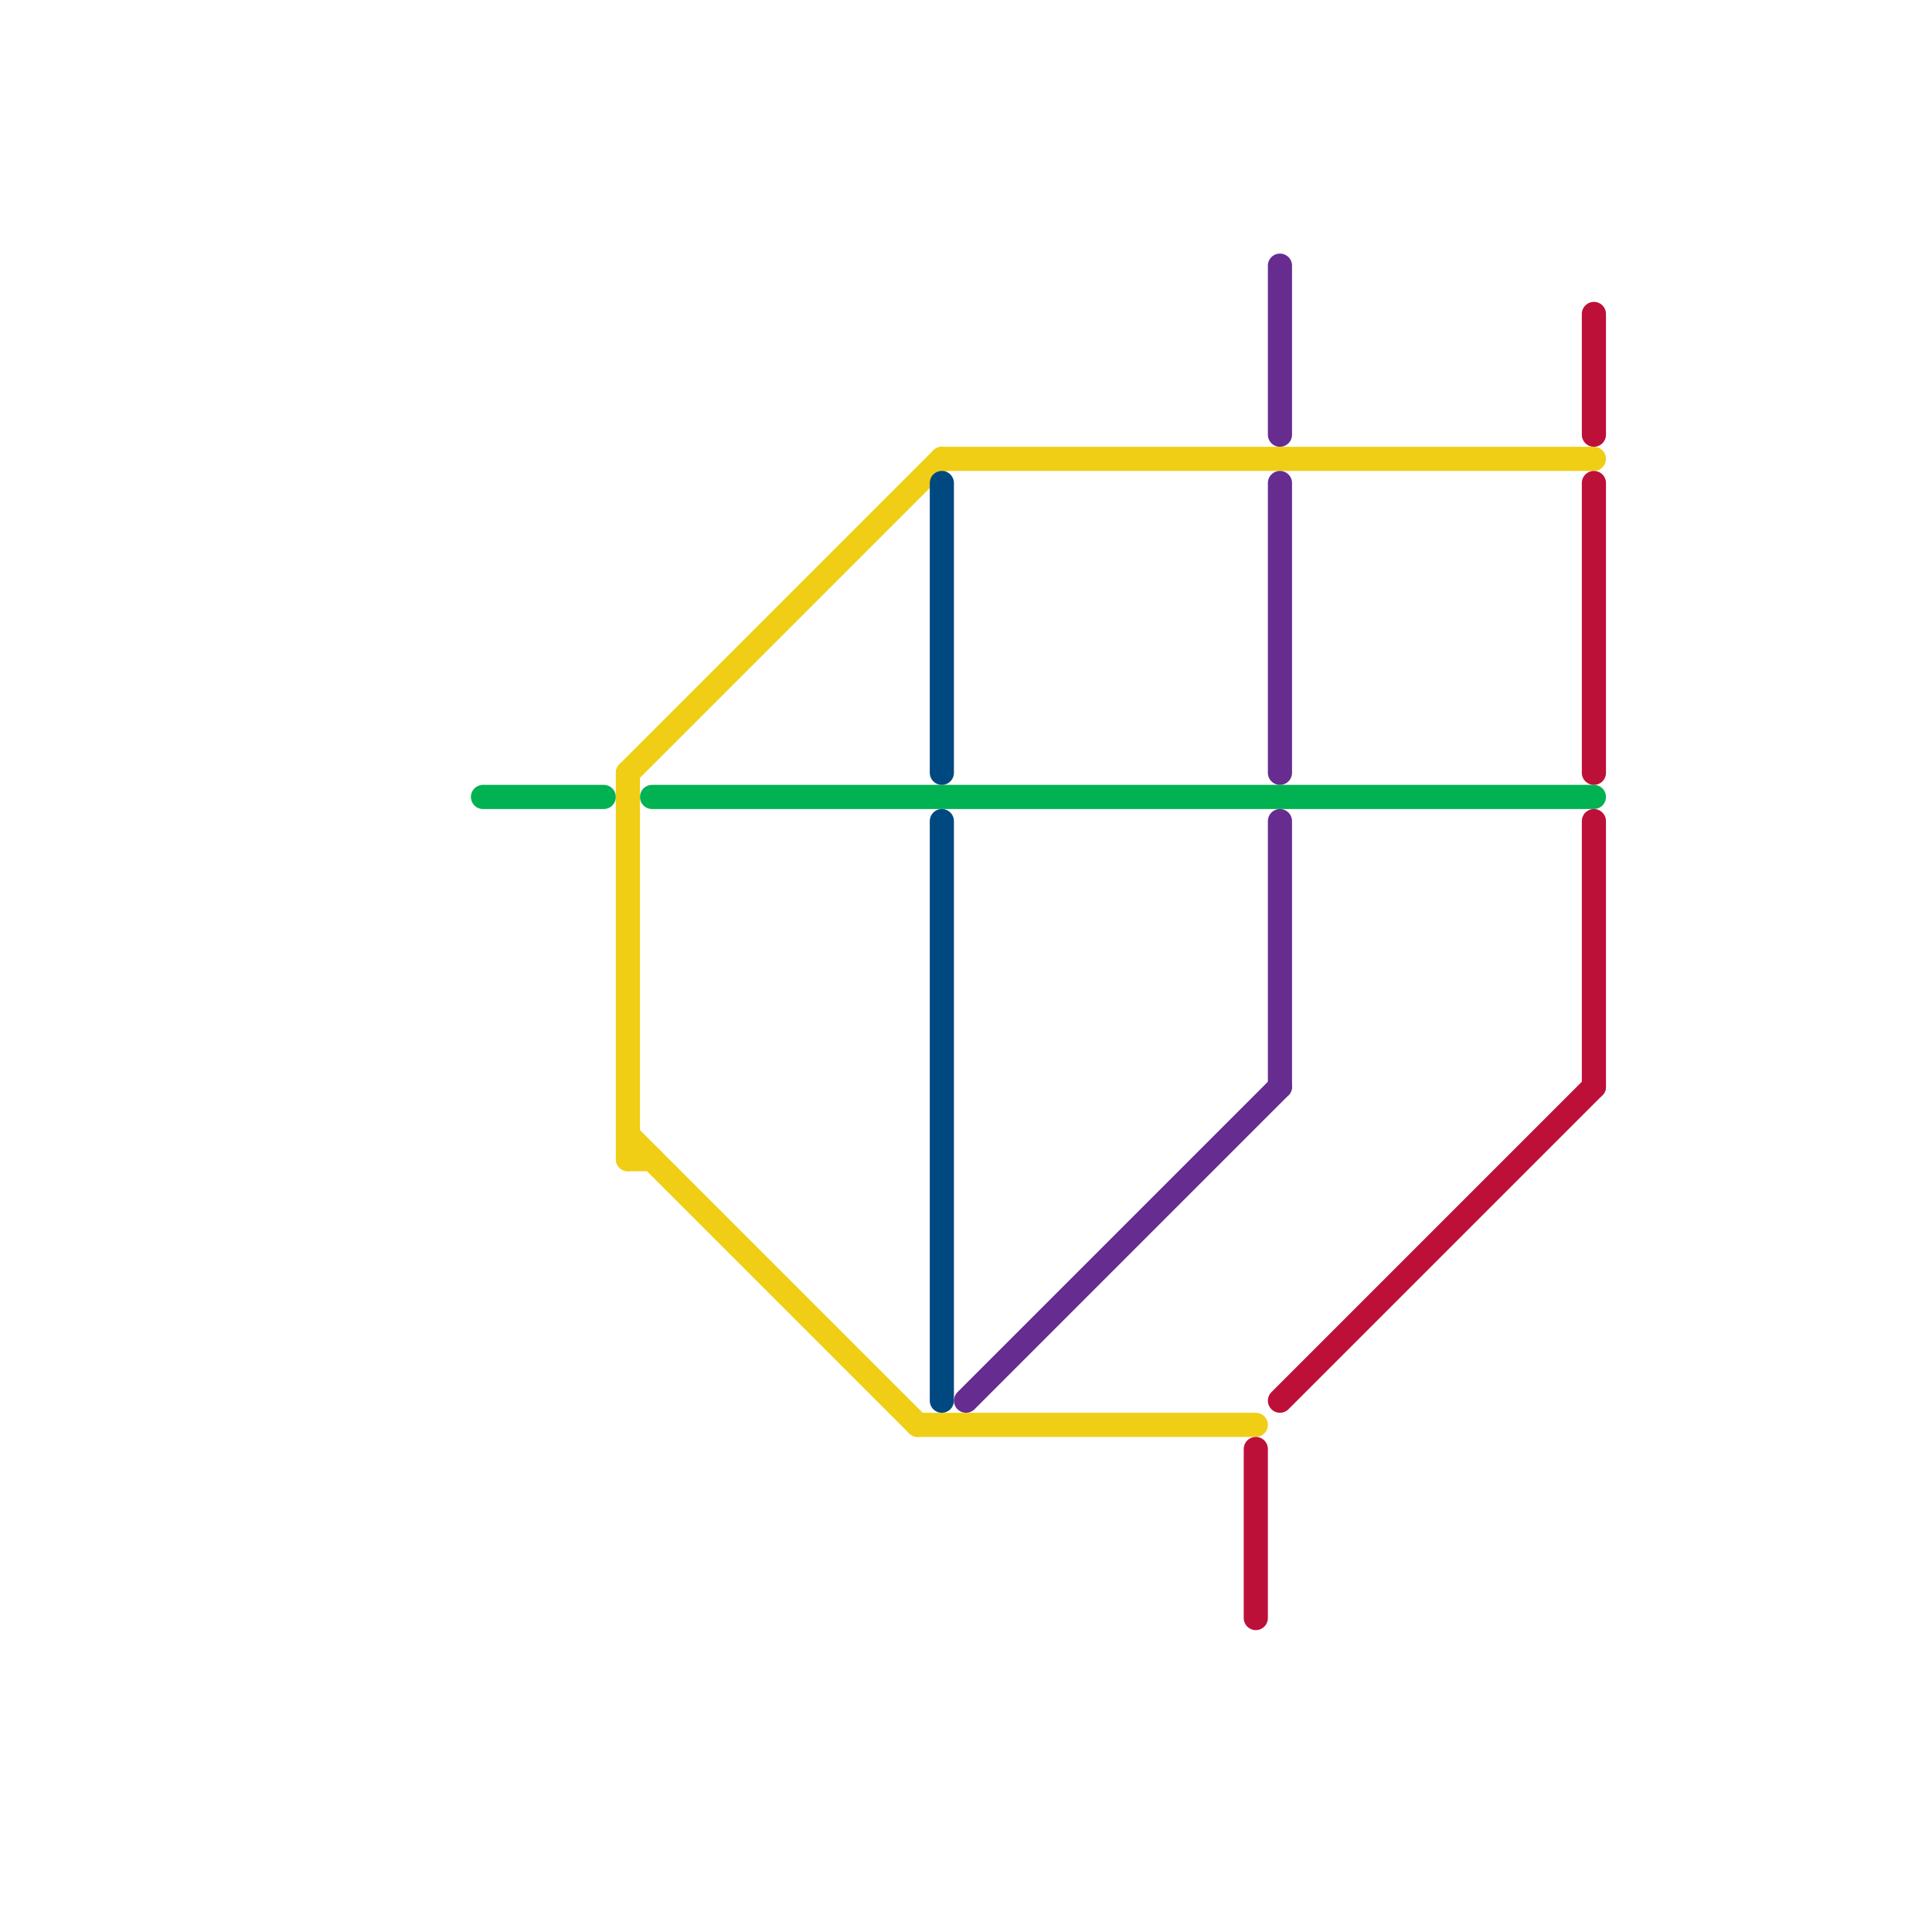 
<svg version="1.1" xmlns="http://www.w3.org/2000/svg" viewBox="0 0 80 80">
<style>line { stroke-width: 1; fill: none; stroke-linecap: round; stroke-linejoin: round; } .c0 { stroke: #00b251 } .c1 { stroke: #f0ce15 } .c2 { stroke: #004880 } .c3 { stroke: #662c90 } .c4 { stroke: #bd1038 }</style><line class="c0" x1="20" y1="33" x2="25" y2="33"/><line class="c0" x1="27" y1="33" x2="66" y2="33"/><line class="c1" x1="26" y1="32" x2="39" y2="19"/><line class="c1" x1="26" y1="32" x2="26" y2="48"/><line class="c1" x1="26" y1="48" x2="27" y2="48"/><line class="c1" x1="38" y1="59" x2="52" y2="59"/><line class="c1" x1="26" y1="47" x2="38" y2="59"/><line class="c1" x1="39" y1="19" x2="66" y2="19"/><line class="c2" x1="39" y1="34" x2="39" y2="58"/><line class="c2" x1="39" y1="20" x2="39" y2="32"/><line class="c3" x1="53" y1="20" x2="53" y2="32"/><line class="c3" x1="53" y1="11" x2="53" y2="18"/><line class="c3" x1="40" y1="58" x2="53" y2="45"/><line class="c3" x1="53" y1="34" x2="53" y2="45"/><line class="c4" x1="53" y1="58" x2="66" y2="45"/><line class="c4" x1="66" y1="13" x2="66" y2="18"/><line class="c4" x1="66" y1="20" x2="66" y2="32"/><line class="c4" x1="66" y1="34" x2="66" y2="45"/><line class="c4" x1="52" y1="60" x2="52" y2="67"/>


</svg>

